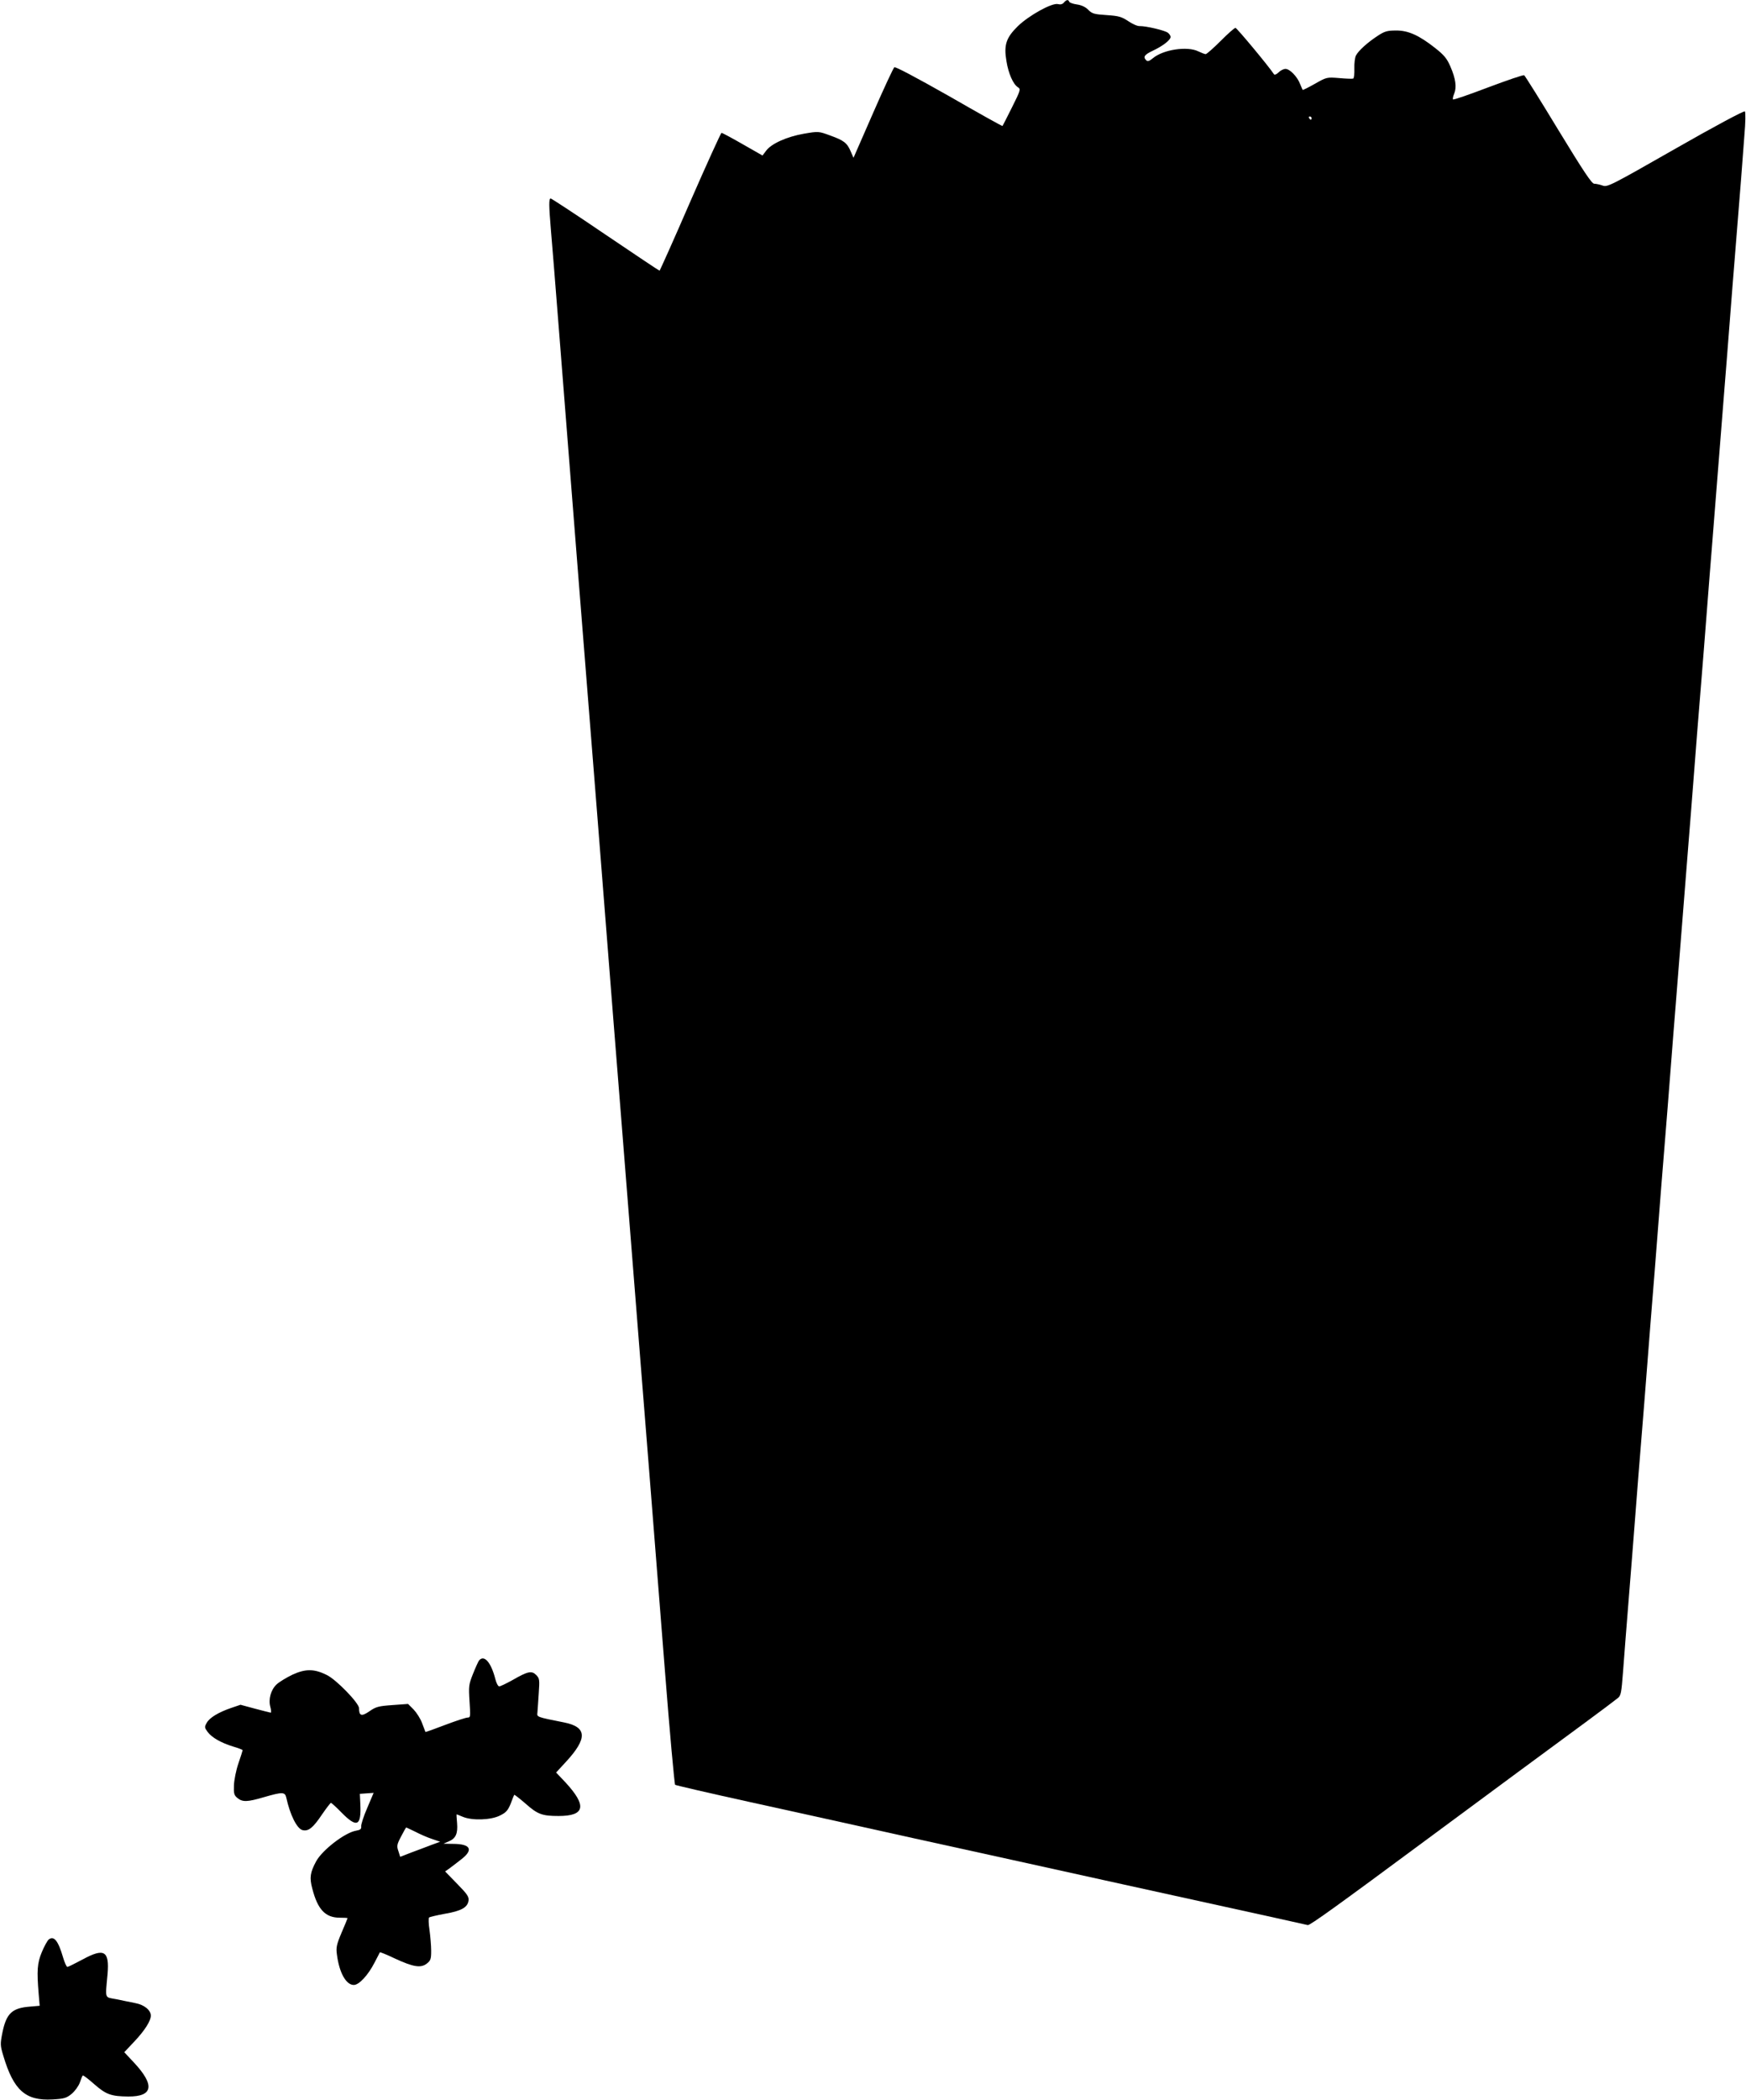 <?xml version="1.0" standalone="no"?>
<!DOCTYPE svg PUBLIC "-//W3C//DTD SVG 20010904//EN"
 "http://www.w3.org/TR/2001/REC-SVG-20010904/DTD/svg10.dtd">
<svg version="1.0" xmlns="http://www.w3.org/2000/svg"
 width="1065pt" height="1280pt" viewBox="0 0 1065 1280"
 preserveAspectRatio="xMidYMid meet">
<g transform="translate(0,1280) scale(0.1,-0.1)"
fill="#000000" stroke="none">
<path d="M6489 12784 c-8 -10 -21 -13 -36 -9 -36 9 -177 -69 -245 -135 -71
-70 -86 -114 -69 -213 12 -75 41 -141 70 -159 18 -11 16 -18 -36 -122 -30 -61
-57 -112 -58 -114 -2 -2 -149 80 -326 182 -203 115 -328 181 -334 176 -6 -5
-65 -131 -130 -280 l-119 -272 -17 39 c-22 52 -42 67 -125 97 -71 26 -72 26
-160 11 -104 -18 -200 -61 -231 -104 l-22 -29 -121 69 c-66 38 -124 69 -129
69 -4 0 -90 -189 -191 -420 -100 -231 -185 -420 -187 -420 -3 0 -151 99 -330
220 -178 121 -329 220 -334 220 -12 0 -11 -44 1 -188 6 -64 28 -344 50 -622
96 -1221 156 -1984 205 -2595 14 -170 38 -483 55 -695 17 -212 48 -612 70
-890 22 -278 72 -901 110 -1385 38 -484 88 -1107 110 -1385 22 -278 65 -820
95 -1205 30 -385 59 -702 63 -705 4 -3 205 -50 447 -103 242 -53 694 -153
1005 -222 311 -68 891 -196 1290 -284 399 -88 811 -178 915 -201 105 -23 195
-43 202 -45 11 -4 186 122 733 527 113 84 356 263 540 399 332 244 575 423
617 457 20 15 23 31 33 162 10 135 17 222 40 510 5 63 19 234 30 380 19 249
27 347 50 630 5 63 19 234 30 380 11 146 25 317 30 380 5 63 19 234 30 380 19
249 27 347 50 630 5 63 19 234 30 380 11 146 25 317 30 380 19 240 30 379 40
505 10 126 21 265 40 505 5 63 19 234 30 380 19 249 27 347 50 630 5 63 19
234 30 380 11 146 25 317 30 380 19 240 30 379 40 505 10 126 21 265 40 505 5
63 19 234 30 380 11 146 25 317 30 380 19 237 30 379 40 500 5 69 14 187 20
264 7 79 8 142 3 147 -5 5 -187 -92 -423 -227 -398 -227 -416 -236 -445 -225
-17 6 -40 11 -51 11 -15 0 -66 77 -219 328 -109 180 -203 330 -208 333 -5 4
-103 -30 -218 -73 -116 -44 -213 -78 -216 -74 -3 3 0 19 7 35 16 39 9 92 -23
165 -21 49 -38 70 -94 114 -98 77 -164 107 -239 106 -52 0 -69 -5 -110 -32
-63 -41 -118 -91 -133 -120 -7 -13 -11 -49 -10 -80 1 -31 -2 -59 -7 -61 -5 -2
-43 -1 -85 3 -76 6 -77 6 -149 -35 -39 -22 -73 -39 -74 -37 -2 2 -8 18 -16 36
-17 45 -63 92 -89 92 -12 0 -31 -10 -42 -21 -12 -12 -24 -17 -28 -12 -32 49
-227 283 -235 283 -7 0 -47 -36 -91 -80 -44 -44 -85 -80 -91 -80 -6 0 -26 8
-45 17 -67 33 -214 11 -277 -42 -22 -18 -32 -21 -40 -13 -21 21 -13 34 40 59
60 28 108 65 108 84 0 7 -7 18 -16 25 -16 14 -134 42 -173 41 -13 -1 -44 13
-69 30 -41 27 -58 32 -132 37 -75 5 -88 8 -112 32 -17 18 -42 29 -70 33 -23 3
-44 11 -46 16 -5 15 -17 14 -33 -5z m1511 -704 c0 -5 -2 -10 -4 -10 -3 0 -8 5
-11 10 -3 6 -1 10 4 10 6 0 11 -4 11 -10z"/>
<path d="M2922 2678 c-5 -7 -22 -44 -37 -82 -26 -65 -27 -75 -21 -168 6 -91 6
-98 -11 -98 -11 0 -72 -20 -138 -45 -65 -25 -119 -44 -120 -43 -1 2 -10 26
-20 53 -10 28 -34 65 -52 84 l-34 34 -96 -7 c-84 -6 -100 -10 -140 -38 -48
-33 -63 -28 -63 19 0 31 -137 173 -196 202 -77 39 -131 39 -211 2 -37 -18 -80
-44 -96 -59 -35 -33 -51 -91 -38 -137 5 -19 6 -35 3 -35 -4 0 -47 11 -96 24
l-89 24 -56 -19 c-79 -27 -133 -60 -150 -91 -14 -25 -14 -29 5 -55 26 -35 82
-67 157 -90 31 -9 57 -19 57 -22 0 -3 -12 -40 -26 -81 -14 -41 -26 -101 -27
-133 -2 -51 1 -61 22 -78 31 -25 60 -24 162 6 111 32 127 32 135 -2 23 -106
65 -190 99 -199 36 -9 64 13 119 95 27 39 51 71 55 71 3 0 33 -27 65 -60 93
-94 120 -82 114 50 l-3 65 42 3 42 3 -39 -92 c-22 -50 -38 -101 -37 -112 2
-17 -5 -22 -33 -27 -67 -12 -205 -118 -242 -187 -36 -67 -41 -99 -23 -166 33
-128 80 -177 168 -177 26 0 47 -1 47 -3 0 -1 -16 -41 -36 -87 -31 -73 -35 -92
-29 -134 14 -111 56 -186 103 -186 32 0 87 59 127 137 17 32 31 60 32 62 2 2
42 -14 90 -37 114 -53 160 -60 196 -32 24 19 27 28 27 78 0 31 -5 88 -10 126
-6 38 -7 73 -3 77 5 4 48 14 97 23 100 17 139 39 144 81 3 23 -9 40 -70 102
l-73 75 23 16 c13 9 45 34 72 55 80 60 63 97 -47 97 l-58 1 32 14 c43 18 56
47 51 111 -3 30 -4 54 -3 54 2 0 19 -7 38 -15 57 -24 173 -20 227 8 37 18 48
31 65 72 10 28 20 52 22 54 1 2 32 -22 68 -53 74 -66 102 -76 202 -76 162 0
174 62 42 205 l-57 60 60 65 c132 143 129 212 -10 240 -171 34 -167 33 -164
60 1 14 5 66 8 116 6 85 5 93 -16 114 -27 27 -51 22 -143 -31 -38 -21 -75 -39
-82 -39 -7 0 -18 21 -24 46 -26 101 -68 149 -99 112z m-389 -1044 c29 -15 74
-35 102 -44 l50 -17 -55 -20 c-30 -12 -85 -32 -122 -46 l-67 -26 -11 35 c-11
31 -9 41 17 90 15 29 29 54 31 54 1 0 26 -12 55 -26z"/>
<path d="M297 977 c-8 -7 -27 -41 -42 -77 -28 -68 -31 -112 -19 -256 l6 -71
-58 -5 c-110 -8 -145 -41 -169 -157 -14 -71 -14 -79 5 -142 63 -212 136 -276
300 -267 70 4 85 8 117 34 20 17 42 47 50 69 7 21 15 41 18 43 2 3 34 -21 70
-53 72 -63 103 -74 207 -75 152 -1 164 69 35 207 l-59 63 64 68 c61 65 98 123
98 155 0 33 -40 66 -93 76 -28 6 -81 16 -117 24 -74 14 -68 -3 -54 153 12 142
-20 161 -151 90 -47 -25 -89 -46 -94 -46 -5 0 -17 26 -26 57 -30 103 -56 135
-88 110z"/>
</g>
</svg>
